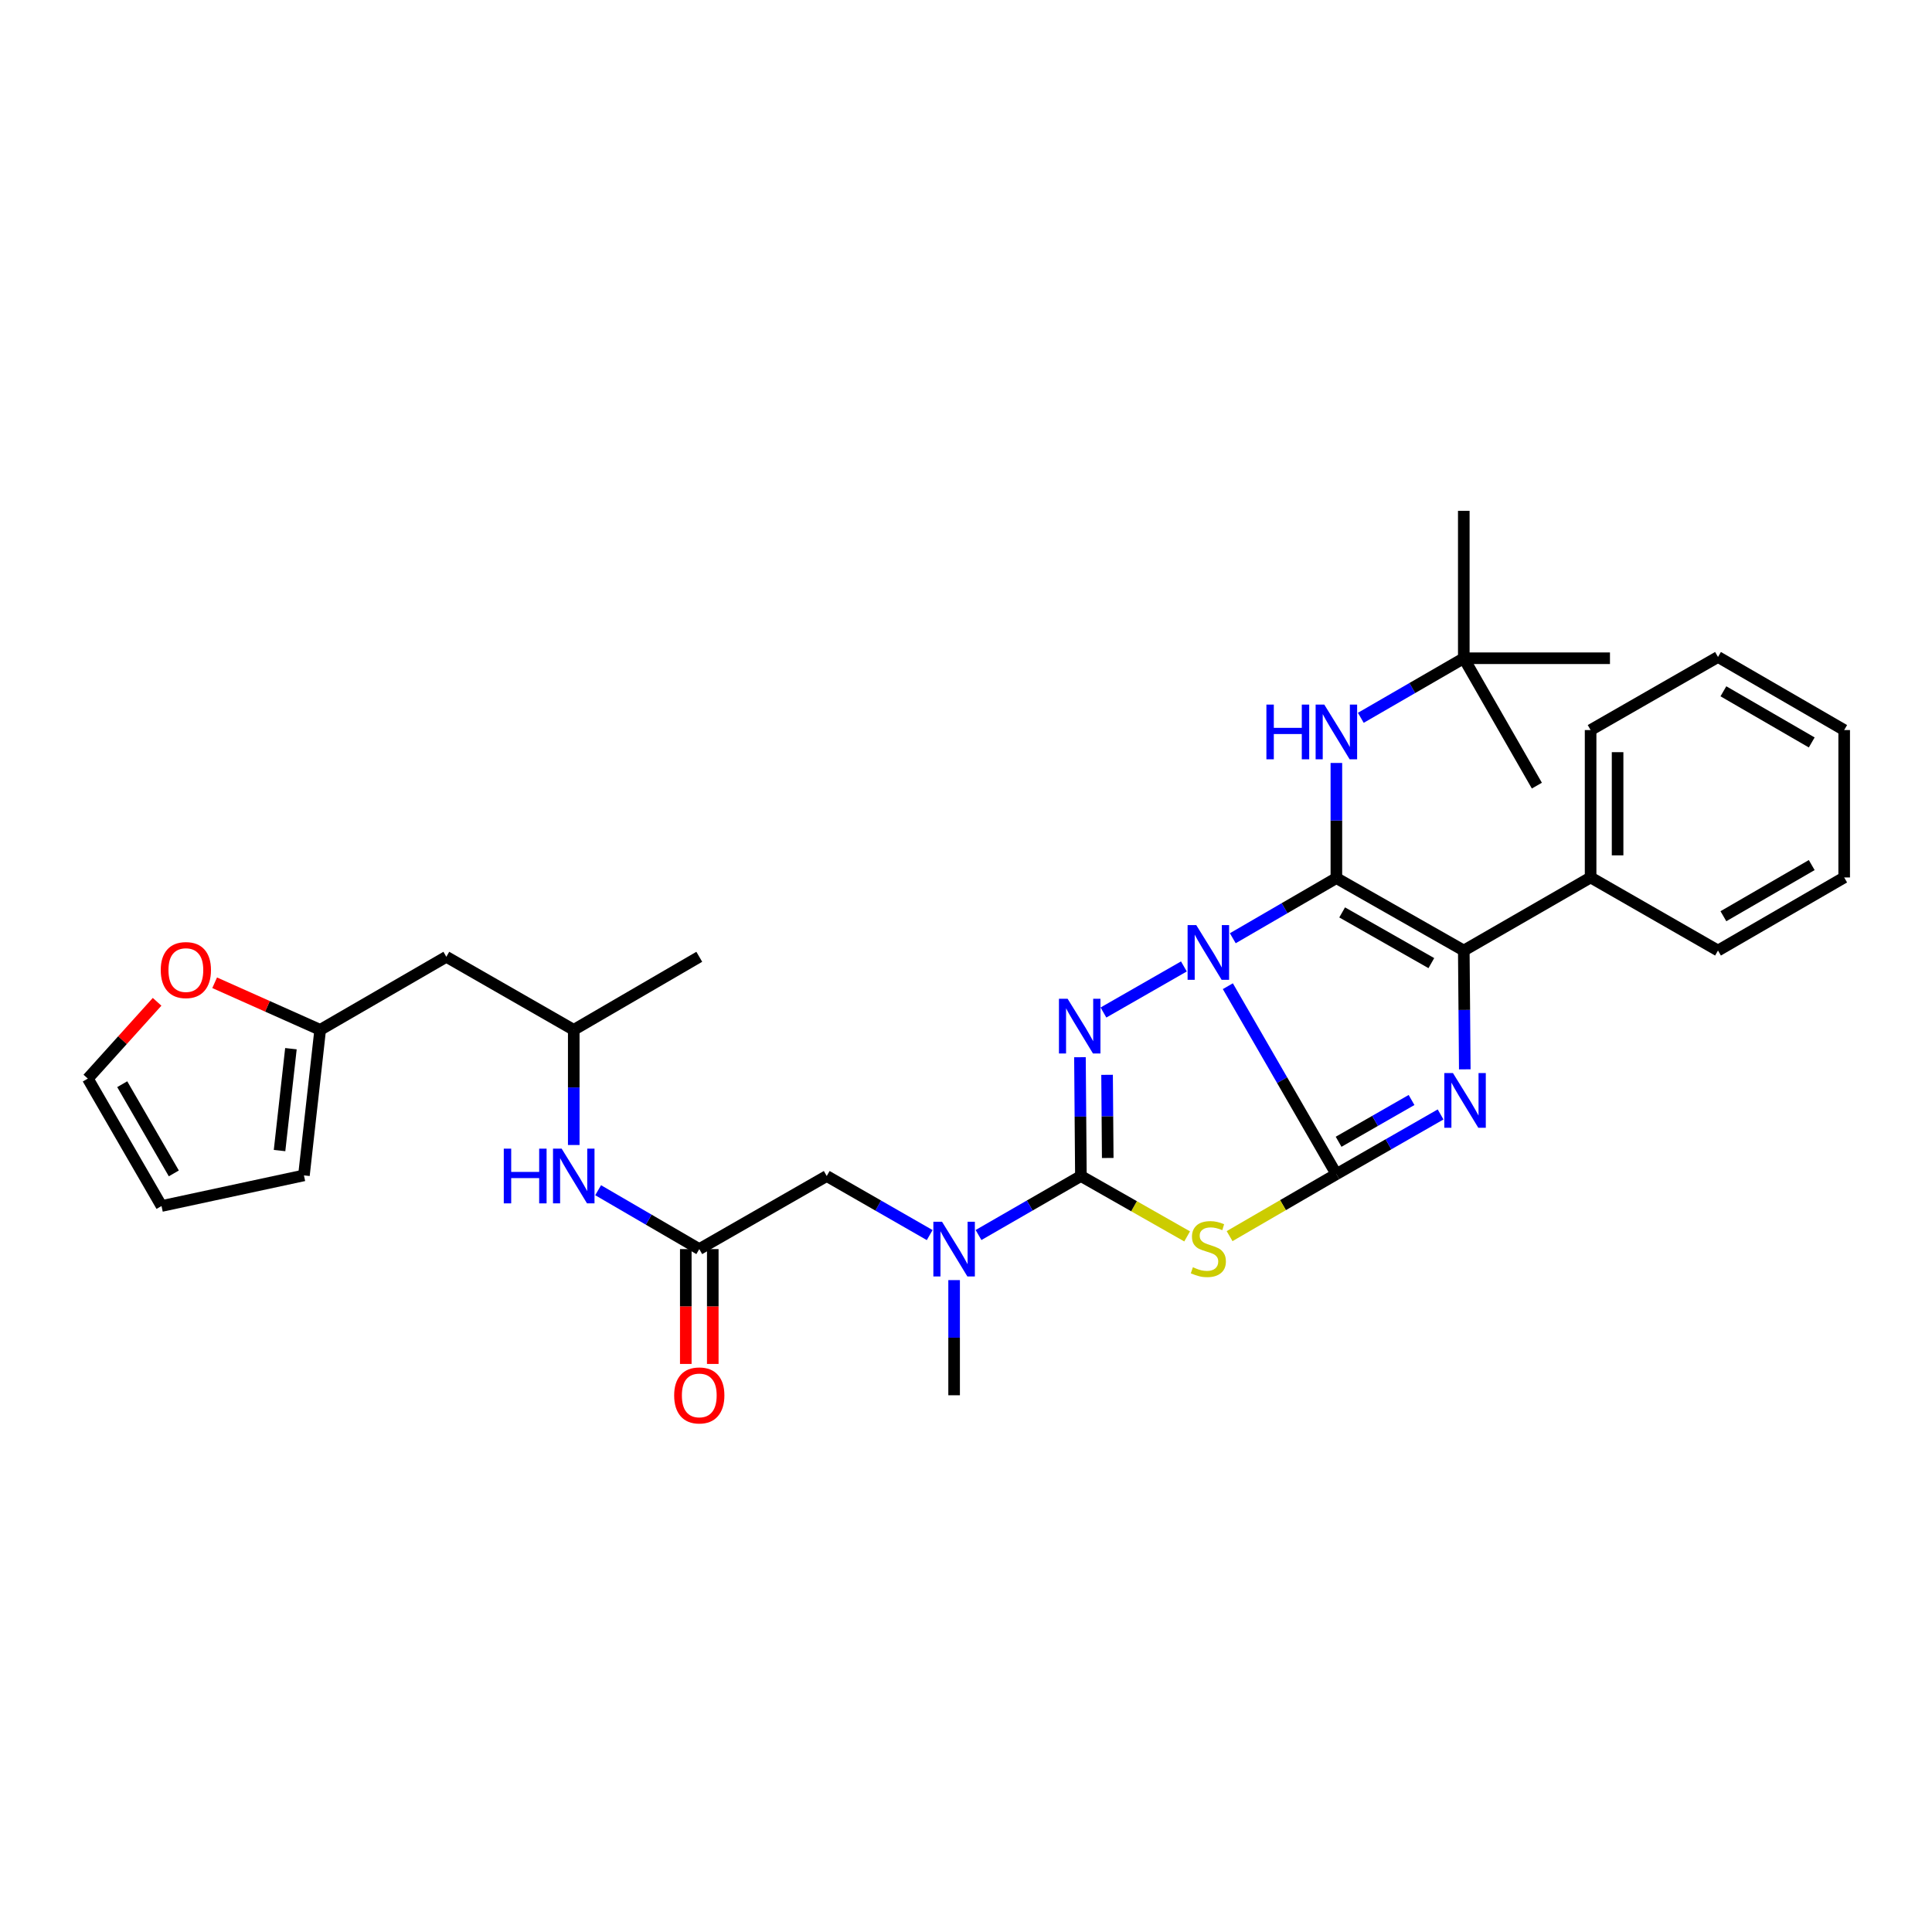 <?xml version='1.0' encoding='iso-8859-1'?>
<svg version='1.1' baseProfile='full'
              xmlns='http://www.w3.org/2000/svg'
                      xmlns:rdkit='http://www.rdkit.org/xml'
                      xmlns:xlink='http://www.w3.org/1999/xlink'
                  xml:space='preserve'
width='1000px' height='1000px' viewBox='0 0 1000 1000'>
<!-- END OF HEADER -->
<rect style='opacity:1.0;fill:#FFFFFF;stroke:none' width='1000' height='1000' x='0' y='0'> </rect>
<path class='bond-0' d='M 635.528,510.453 L 663.617,559.094' style='fill:none;fill-rule:evenodd;stroke:#0000FF;stroke-width:6px;stroke-linecap:butt;stroke-linejoin:miter;stroke-opacity:1' />
<path class='bond-0' d='M 663.617,559.094 L 691.706,607.734' style='fill:none;fill-rule:evenodd;stroke:#000000;stroke-width:6px;stroke-linecap:butt;stroke-linejoin:miter;stroke-opacity:1' />
<path class='bond-1' d='M 638.093,485.631 L 664.9,470.064' style='fill:none;fill-rule:evenodd;stroke:#0000FF;stroke-width:6px;stroke-linecap:butt;stroke-linejoin:miter;stroke-opacity:1' />
<path class='bond-1' d='M 664.9,470.064 L 691.706,454.497' style='fill:none;fill-rule:evenodd;stroke:#000000;stroke-width:6px;stroke-linecap:butt;stroke-linejoin:miter;stroke-opacity:1' />
<path class='bond-2' d='M 612.779,500.23 L 571.145,524.075' style='fill:none;fill-rule:evenodd;stroke:#0000FF;stroke-width:6px;stroke-linecap:butt;stroke-linejoin:miter;stroke-opacity:1' />
<path class='bond-3' d='M 691.706,607.734 L 718.678,592.285' style='fill:none;fill-rule:evenodd;stroke:#000000;stroke-width:6px;stroke-linecap:butt;stroke-linejoin:miter;stroke-opacity:1' />
<path class='bond-3' d='M 718.678,592.285 L 745.649,576.835' style='fill:none;fill-rule:evenodd;stroke:#0000FF;stroke-width:6px;stroke-linecap:butt;stroke-linejoin:miter;stroke-opacity:1' />
<path class='bond-3' d='M 692.856,590.981 L 711.736,580.166' style='fill:none;fill-rule:evenodd;stroke:#000000;stroke-width:6px;stroke-linecap:butt;stroke-linejoin:miter;stroke-opacity:1' />
<path class='bond-3' d='M 711.736,580.166 L 730.616,569.351' style='fill:none;fill-rule:evenodd;stroke:#0000FF;stroke-width:6px;stroke-linecap:butt;stroke-linejoin:miter;stroke-opacity:1' />
<path class='bond-4' d='M 691.706,607.734 L 664.07,623.777' style='fill:none;fill-rule:evenodd;stroke:#000000;stroke-width:6px;stroke-linecap:butt;stroke-linejoin:miter;stroke-opacity:1' />
<path class='bond-4' d='M 664.07,623.777 L 636.433,639.82' style='fill:none;fill-rule:evenodd;stroke:#CCCC00;stroke-width:6px;stroke-linecap:butt;stroke-linejoin:miter;stroke-opacity:1' />
<path class='bond-6' d='M 691.706,454.497 L 757.656,491.995' style='fill:none;fill-rule:evenodd;stroke:#000000;stroke-width:6px;stroke-linecap:butt;stroke-linejoin:miter;stroke-opacity:1' />
<path class='bond-6' d='M 694.696,472.262 L 740.861,498.511' style='fill:none;fill-rule:evenodd;stroke:#000000;stroke-width:6px;stroke-linecap:butt;stroke-linejoin:miter;stroke-opacity:1' />
<path class='bond-7' d='M 691.706,454.497 L 691.706,424.701' style='fill:none;fill-rule:evenodd;stroke:#000000;stroke-width:6px;stroke-linecap:butt;stroke-linejoin:miter;stroke-opacity:1' />
<path class='bond-7' d='M 691.706,424.701 L 691.706,394.906' style='fill:none;fill-rule:evenodd;stroke:#0000FF;stroke-width:6px;stroke-linecap:butt;stroke-linejoin:miter;stroke-opacity:1' />
<path class='bond-5' d='M 558.98,547.215 L 559.226,577.96' style='fill:none;fill-rule:evenodd;stroke:#0000FF;stroke-width:6px;stroke-linecap:butt;stroke-linejoin:miter;stroke-opacity:1' />
<path class='bond-5' d='M 559.226,577.96 L 559.472,608.704' style='fill:none;fill-rule:evenodd;stroke:#000000;stroke-width:6px;stroke-linecap:butt;stroke-linejoin:miter;stroke-opacity:1' />
<path class='bond-5' d='M 573.019,556.327 L 573.191,577.848' style='fill:none;fill-rule:evenodd;stroke:#0000FF;stroke-width:6px;stroke-linecap:butt;stroke-linejoin:miter;stroke-opacity:1' />
<path class='bond-5' d='M 573.191,577.848 L 573.363,599.369' style='fill:none;fill-rule:evenodd;stroke:#000000;stroke-width:6px;stroke-linecap:butt;stroke-linejoin:miter;stroke-opacity:1' />
<path class='bond-33' d='M 758.173,553.484 L 757.915,522.74' style='fill:none;fill-rule:evenodd;stroke:#0000FF;stroke-width:6px;stroke-linecap:butt;stroke-linejoin:miter;stroke-opacity:1' />
<path class='bond-33' d='M 757.915,522.74 L 757.656,491.995' style='fill:none;fill-rule:evenodd;stroke:#000000;stroke-width:6px;stroke-linecap:butt;stroke-linejoin:miter;stroke-opacity:1' />
<path class='bond-32' d='M 614.461,639.963 L 586.966,624.333' style='fill:none;fill-rule:evenodd;stroke:#CCCC00;stroke-width:6px;stroke-linecap:butt;stroke-linejoin:miter;stroke-opacity:1' />
<path class='bond-32' d='M 586.966,624.333 L 559.472,608.704' style='fill:none;fill-rule:evenodd;stroke:#000000;stroke-width:6px;stroke-linecap:butt;stroke-linejoin:miter;stroke-opacity:1' />
<path class='bond-8' d='M 559.472,608.704 L 532.976,623.975' style='fill:none;fill-rule:evenodd;stroke:#000000;stroke-width:6px;stroke-linecap:butt;stroke-linejoin:miter;stroke-opacity:1' />
<path class='bond-8' d='M 532.976,623.975 L 506.481,639.247' style='fill:none;fill-rule:evenodd;stroke:#0000FF;stroke-width:6px;stroke-linecap:butt;stroke-linejoin:miter;stroke-opacity:1' />
<path class='bond-13' d='M 757.656,491.995 L 823.296,454.171' style='fill:none;fill-rule:evenodd;stroke:#000000;stroke-width:6px;stroke-linecap:butt;stroke-linejoin:miter;stroke-opacity:1' />
<path class='bond-16' d='M 704.351,371.541 L 731.004,356.123' style='fill:none;fill-rule:evenodd;stroke:#0000FF;stroke-width:6px;stroke-linecap:butt;stroke-linejoin:miter;stroke-opacity:1' />
<path class='bond-16' d='M 731.004,356.123 L 757.656,340.705' style='fill:none;fill-rule:evenodd;stroke:#000000;stroke-width:6px;stroke-linecap:butt;stroke-linejoin:miter;stroke-opacity:1' />
<path class='bond-11' d='M 481.207,639.277 L 454.56,623.991' style='fill:none;fill-rule:evenodd;stroke:#0000FF;stroke-width:6px;stroke-linecap:butt;stroke-linejoin:miter;stroke-opacity:1' />
<path class='bond-11' d='M 454.56,623.991 L 427.912,608.704' style='fill:none;fill-rule:evenodd;stroke:#000000;stroke-width:6px;stroke-linecap:butt;stroke-linejoin:miter;stroke-opacity:1' />
<path class='bond-22' d='M 493.847,662.58 L 493.847,692.383' style='fill:none;fill-rule:evenodd;stroke:#0000FF;stroke-width:6px;stroke-linecap:butt;stroke-linejoin:miter;stroke-opacity:1' />
<path class='bond-22' d='M 493.847,692.383 L 493.847,722.185' style='fill:none;fill-rule:evenodd;stroke:#000000;stroke-width:6px;stroke-linecap:butt;stroke-linejoin:miter;stroke-opacity:1' />
<path class='bond-9' d='M 361.946,646.529 L 427.912,608.704' style='fill:none;fill-rule:evenodd;stroke:#000000;stroke-width:6px;stroke-linecap:butt;stroke-linejoin:miter;stroke-opacity:1' />
<path class='bond-12' d='M 361.946,646.529 L 335.77,631.29' style='fill:none;fill-rule:evenodd;stroke:#000000;stroke-width:6px;stroke-linecap:butt;stroke-linejoin:miter;stroke-opacity:1' />
<path class='bond-12' d='M 335.77,631.29 L 309.593,616.051' style='fill:none;fill-rule:evenodd;stroke:#0000FF;stroke-width:6px;stroke-linecap:butt;stroke-linejoin:miter;stroke-opacity:1' />
<path class='bond-18' d='M 354.964,646.529 L 354.964,676.251' style='fill:none;fill-rule:evenodd;stroke:#000000;stroke-width:6px;stroke-linecap:butt;stroke-linejoin:miter;stroke-opacity:1' />
<path class='bond-18' d='M 354.964,676.251 L 354.964,705.974' style='fill:none;fill-rule:evenodd;stroke:#FF0000;stroke-width:6px;stroke-linecap:butt;stroke-linejoin:miter;stroke-opacity:1' />
<path class='bond-18' d='M 368.929,646.529 L 368.929,676.251' style='fill:none;fill-rule:evenodd;stroke:#000000;stroke-width:6px;stroke-linecap:butt;stroke-linejoin:miter;stroke-opacity:1' />
<path class='bond-18' d='M 368.929,676.251 L 368.929,705.974' style='fill:none;fill-rule:evenodd;stroke:#FF0000;stroke-width:6px;stroke-linecap:butt;stroke-linejoin:miter;stroke-opacity:1' />
<path class='bond-10' d='M 165.725,533.047 L 231.023,495.238' style='fill:none;fill-rule:evenodd;stroke:#000000;stroke-width:6px;stroke-linecap:butt;stroke-linejoin:miter;stroke-opacity:1' />
<path class='bond-14' d='M 165.725,533.047 L 138.417,520.862' style='fill:none;fill-rule:evenodd;stroke:#000000;stroke-width:6px;stroke-linecap:butt;stroke-linejoin:miter;stroke-opacity:1' />
<path class='bond-14' d='M 138.417,520.862 L 111.108,508.677' style='fill:none;fill-rule:evenodd;stroke:#FF0000;stroke-width:6px;stroke-linecap:butt;stroke-linejoin:miter;stroke-opacity:1' />
<path class='bond-17' d='M 165.725,533.047 L 157.314,608.378' style='fill:none;fill-rule:evenodd;stroke:#000000;stroke-width:6px;stroke-linecap:butt;stroke-linejoin:miter;stroke-opacity:1' />
<path class='bond-17' d='M 150.583,542.797 L 144.696,595.529' style='fill:none;fill-rule:evenodd;stroke:#000000;stroke-width:6px;stroke-linecap:butt;stroke-linejoin:miter;stroke-opacity:1' />
<path class='bond-21' d='M 296.974,592.653 L 296.974,562.85' style='fill:none;fill-rule:evenodd;stroke:#0000FF;stroke-width:6px;stroke-linecap:butt;stroke-linejoin:miter;stroke-opacity:1' />
<path class='bond-21' d='M 296.974,562.85 L 296.974,533.047' style='fill:none;fill-rule:evenodd;stroke:#000000;stroke-width:6px;stroke-linecap:butt;stroke-linejoin:miter;stroke-opacity:1' />
<path class='bond-23' d='M 823.296,454.171 L 823.296,377.878' style='fill:none;fill-rule:evenodd;stroke:#000000;stroke-width:6px;stroke-linecap:butt;stroke-linejoin:miter;stroke-opacity:1' />
<path class='bond-23' d='M 837.262,442.727 L 837.262,389.322' style='fill:none;fill-rule:evenodd;stroke:#000000;stroke-width:6px;stroke-linecap:butt;stroke-linejoin:miter;stroke-opacity:1' />
<path class='bond-24' d='M 823.296,454.171 L 889.231,491.995' style='fill:none;fill-rule:evenodd;stroke:#000000;stroke-width:6px;stroke-linecap:butt;stroke-linejoin:miter;stroke-opacity:1' />
<path class='bond-19' d='M 81.311,518.536 L 63.383,538.408' style='fill:none;fill-rule:evenodd;stroke:#FF0000;stroke-width:6px;stroke-linecap:butt;stroke-linejoin:miter;stroke-opacity:1' />
<path class='bond-19' d='M 63.383,538.408 L 45.455,558.279' style='fill:none;fill-rule:evenodd;stroke:#000000;stroke-width:6px;stroke-linecap:butt;stroke-linejoin:miter;stroke-opacity:1' />
<path class='bond-15' d='M 231.023,495.238 L 296.974,533.047' style='fill:none;fill-rule:evenodd;stroke:#000000;stroke-width:6px;stroke-linecap:butt;stroke-linejoin:miter;stroke-opacity:1' />
<path class='bond-25' d='M 757.656,340.705 L 757.656,264.397' style='fill:none;fill-rule:evenodd;stroke:#000000;stroke-width:6px;stroke-linecap:butt;stroke-linejoin:miter;stroke-opacity:1' />
<path class='bond-26' d='M 757.656,340.705 L 795.481,406.64' style='fill:none;fill-rule:evenodd;stroke:#000000;stroke-width:6px;stroke-linecap:butt;stroke-linejoin:miter;stroke-opacity:1' />
<path class='bond-27' d='M 757.656,340.705 L 833.313,340.705' style='fill:none;fill-rule:evenodd;stroke:#000000;stroke-width:6px;stroke-linecap:butt;stroke-linejoin:miter;stroke-opacity:1' />
<path class='bond-20' d='M 157.314,608.378 L 83.605,624.23' style='fill:none;fill-rule:evenodd;stroke:#000000;stroke-width:6px;stroke-linecap:butt;stroke-linejoin:miter;stroke-opacity:1' />
<path class='bond-35' d='M 45.455,558.279 L 83.605,624.23' style='fill:none;fill-rule:evenodd;stroke:#000000;stroke-width:6px;stroke-linecap:butt;stroke-linejoin:miter;stroke-opacity:1' />
<path class='bond-35' d='M 63.266,561.179 L 89.971,607.344' style='fill:none;fill-rule:evenodd;stroke:#000000;stroke-width:6px;stroke-linecap:butt;stroke-linejoin:miter;stroke-opacity:1' />
<path class='bond-28' d='M 296.974,533.047 L 361.946,495.238' style='fill:none;fill-rule:evenodd;stroke:#000000;stroke-width:6px;stroke-linecap:butt;stroke-linejoin:miter;stroke-opacity:1' />
<path class='bond-30' d='M 823.296,377.878 L 889.231,340.053' style='fill:none;fill-rule:evenodd;stroke:#000000;stroke-width:6px;stroke-linecap:butt;stroke-linejoin:miter;stroke-opacity:1' />
<path class='bond-29' d='M 889.231,491.995 L 954.545,454.171' style='fill:none;fill-rule:evenodd;stroke:#000000;stroke-width:6px;stroke-linecap:butt;stroke-linejoin:miter;stroke-opacity:1' />
<path class='bond-29' d='M 892.029,474.236 L 937.749,447.759' style='fill:none;fill-rule:evenodd;stroke:#000000;stroke-width:6px;stroke-linecap:butt;stroke-linejoin:miter;stroke-opacity:1' />
<path class='bond-31' d='M 954.545,454.171 L 954.545,377.878' style='fill:none;fill-rule:evenodd;stroke:#000000;stroke-width:6px;stroke-linecap:butt;stroke-linejoin:miter;stroke-opacity:1' />
<path class='bond-34' d='M 889.231,340.053 L 954.545,377.878' style='fill:none;fill-rule:evenodd;stroke:#000000;stroke-width:6px;stroke-linecap:butt;stroke-linejoin:miter;stroke-opacity:1' />
<path class='bond-34' d='M 892.029,357.813 L 937.749,384.29' style='fill:none;fill-rule:evenodd;stroke:#000000;stroke-width:6px;stroke-linecap:butt;stroke-linejoin:miter;stroke-opacity:1' />
<path  class='atom-0' d='M 619.178 478.821
L 628.458 493.821
Q 629.378 495.301, 630.858 497.981
Q 632.338 500.661, 632.418 500.821
L 632.418 478.821
L 636.178 478.821
L 636.178 507.141
L 632.298 507.141
L 622.338 490.741
Q 621.178 488.821, 619.938 486.621
Q 618.738 484.421, 618.378 483.741
L 618.378 507.141
L 614.698 507.141
L 614.698 478.821
L 619.178 478.821
' fill='#0000FF'/>
<path  class='atom-3' d='M 552.591 516.955
L 561.871 531.955
Q 562.791 533.435, 564.271 536.115
Q 565.751 538.795, 565.831 538.955
L 565.831 516.955
L 569.591 516.955
L 569.591 545.275
L 565.711 545.275
L 555.751 528.875
Q 554.591 526.955, 553.351 524.755
Q 552.151 522.555, 551.791 521.875
L 551.791 545.275
L 548.111 545.275
L 548.111 516.955
L 552.591 516.955
' fill='#0000FF'/>
<path  class='atom-4' d='M 752.048 555.424
L 761.328 570.424
Q 762.248 571.904, 763.728 574.584
Q 765.208 577.264, 765.288 577.424
L 765.288 555.424
L 769.048 555.424
L 769.048 583.744
L 765.168 583.744
L 755.208 567.344
Q 754.048 565.424, 752.808 563.224
Q 751.608 561.024, 751.248 560.344
L 751.248 583.744
L 747.568 583.744
L 747.568 555.424
L 752.048 555.424
' fill='#0000FF'/>
<path  class='atom-5' d='M 617.438 655.923
Q 617.758 656.043, 619.078 656.603
Q 620.398 657.163, 621.838 657.523
Q 623.318 657.843, 624.758 657.843
Q 627.438 657.843, 628.998 656.563
Q 630.558 655.243, 630.558 652.963
Q 630.558 651.403, 629.758 650.443
Q 628.998 649.483, 627.798 648.963
Q 626.598 648.443, 624.598 647.843
Q 622.078 647.083, 620.558 646.363
Q 619.078 645.643, 617.998 644.123
Q 616.958 642.603, 616.958 640.043
Q 616.958 636.483, 619.358 634.283
Q 621.798 632.083, 626.598 632.083
Q 629.878 632.083, 633.598 633.643
L 632.678 636.723
Q 629.278 635.323, 626.718 635.323
Q 623.958 635.323, 622.438 636.483
Q 620.918 637.603, 620.958 639.563
Q 620.958 641.083, 621.718 642.003
Q 622.518 642.923, 623.638 643.443
Q 624.798 643.963, 626.718 644.563
Q 629.278 645.363, 630.798 646.163
Q 632.318 646.963, 633.398 648.603
Q 634.518 650.203, 634.518 652.963
Q 634.518 656.883, 631.878 659.003
Q 629.278 661.083, 624.918 661.083
Q 622.398 661.083, 620.478 660.523
Q 618.598 660.003, 616.358 659.083
L 617.438 655.923
' fill='#CCCC00'/>
<path  class='atom-8' d='M 655.486 364.695
L 659.326 364.695
L 659.326 376.735
L 673.806 376.735
L 673.806 364.695
L 677.646 364.695
L 677.646 393.015
L 673.806 393.015
L 673.806 379.935
L 659.326 379.935
L 659.326 393.015
L 655.486 393.015
L 655.486 364.695
' fill='#0000FF'/>
<path  class='atom-8' d='M 685.446 364.695
L 694.726 379.695
Q 695.646 381.175, 697.126 383.855
Q 698.606 386.535, 698.686 386.695
L 698.686 364.695
L 702.446 364.695
L 702.446 393.015
L 698.566 393.015
L 688.606 376.615
Q 687.446 374.695, 686.206 372.495
Q 685.006 370.295, 684.646 369.615
L 684.646 393.015
L 680.966 393.015
L 680.966 364.695
L 685.446 364.695
' fill='#0000FF'/>
<path  class='atom-9' d='M 487.587 632.369
L 496.867 647.369
Q 497.787 648.849, 499.267 651.529
Q 500.747 654.209, 500.827 654.369
L 500.827 632.369
L 504.587 632.369
L 504.587 660.689
L 500.707 660.689
L 490.747 644.289
Q 489.587 642.369, 488.347 640.169
Q 487.147 637.969, 486.787 637.289
L 486.787 660.689
L 483.107 660.689
L 483.107 632.369
L 487.587 632.369
' fill='#0000FF'/>
<path  class='atom-13' d='M 260.754 594.544
L 264.594 594.544
L 264.594 606.584
L 279.074 606.584
L 279.074 594.544
L 282.914 594.544
L 282.914 622.864
L 279.074 622.864
L 279.074 609.784
L 264.594 609.784
L 264.594 622.864
L 260.754 622.864
L 260.754 594.544
' fill='#0000FF'/>
<path  class='atom-13' d='M 290.714 594.544
L 299.994 609.544
Q 300.914 611.024, 302.394 613.704
Q 303.874 616.384, 303.954 616.544
L 303.954 594.544
L 307.714 594.544
L 307.714 622.864
L 303.834 622.864
L 293.874 606.464
Q 292.714 604.544, 291.474 602.344
Q 290.274 600.144, 289.914 599.464
L 289.914 622.864
L 286.234 622.864
L 286.234 594.544
L 290.714 594.544
' fill='#0000FF'/>
<path  class='atom-15' d='M 83.205 502.107
Q 83.205 495.307, 86.565 491.507
Q 89.925 487.707, 96.205 487.707
Q 102.485 487.707, 105.845 491.507
Q 109.205 495.307, 109.205 502.107
Q 109.205 508.987, 105.805 512.907
Q 102.405 516.787, 96.205 516.787
Q 89.965 516.787, 86.565 512.907
Q 83.205 509.027, 83.205 502.107
M 96.205 513.587
Q 100.525 513.587, 102.845 510.707
Q 105.205 507.787, 105.205 502.107
Q 105.205 496.547, 102.845 493.747
Q 100.525 490.907, 96.205 490.907
Q 91.885 490.907, 89.525 493.707
Q 87.205 496.507, 87.205 502.107
Q 87.205 507.827, 89.525 510.707
Q 91.885 513.587, 96.205 513.587
' fill='#FF0000'/>
<path  class='atom-19' d='M 348.946 722.265
Q 348.946 715.465, 352.306 711.665
Q 355.666 707.865, 361.946 707.865
Q 368.226 707.865, 371.586 711.665
Q 374.946 715.465, 374.946 722.265
Q 374.946 729.145, 371.546 733.065
Q 368.146 736.945, 361.946 736.945
Q 355.706 736.945, 352.306 733.065
Q 348.946 729.185, 348.946 722.265
M 361.946 733.745
Q 366.266 733.745, 368.586 730.865
Q 370.946 727.945, 370.946 722.265
Q 370.946 716.705, 368.586 713.905
Q 366.266 711.065, 361.946 711.065
Q 357.626 711.065, 355.266 713.865
Q 352.946 716.665, 352.946 722.265
Q 352.946 727.985, 355.266 730.865
Q 357.626 733.745, 361.946 733.745
' fill='#FF0000'/>
</svg>
